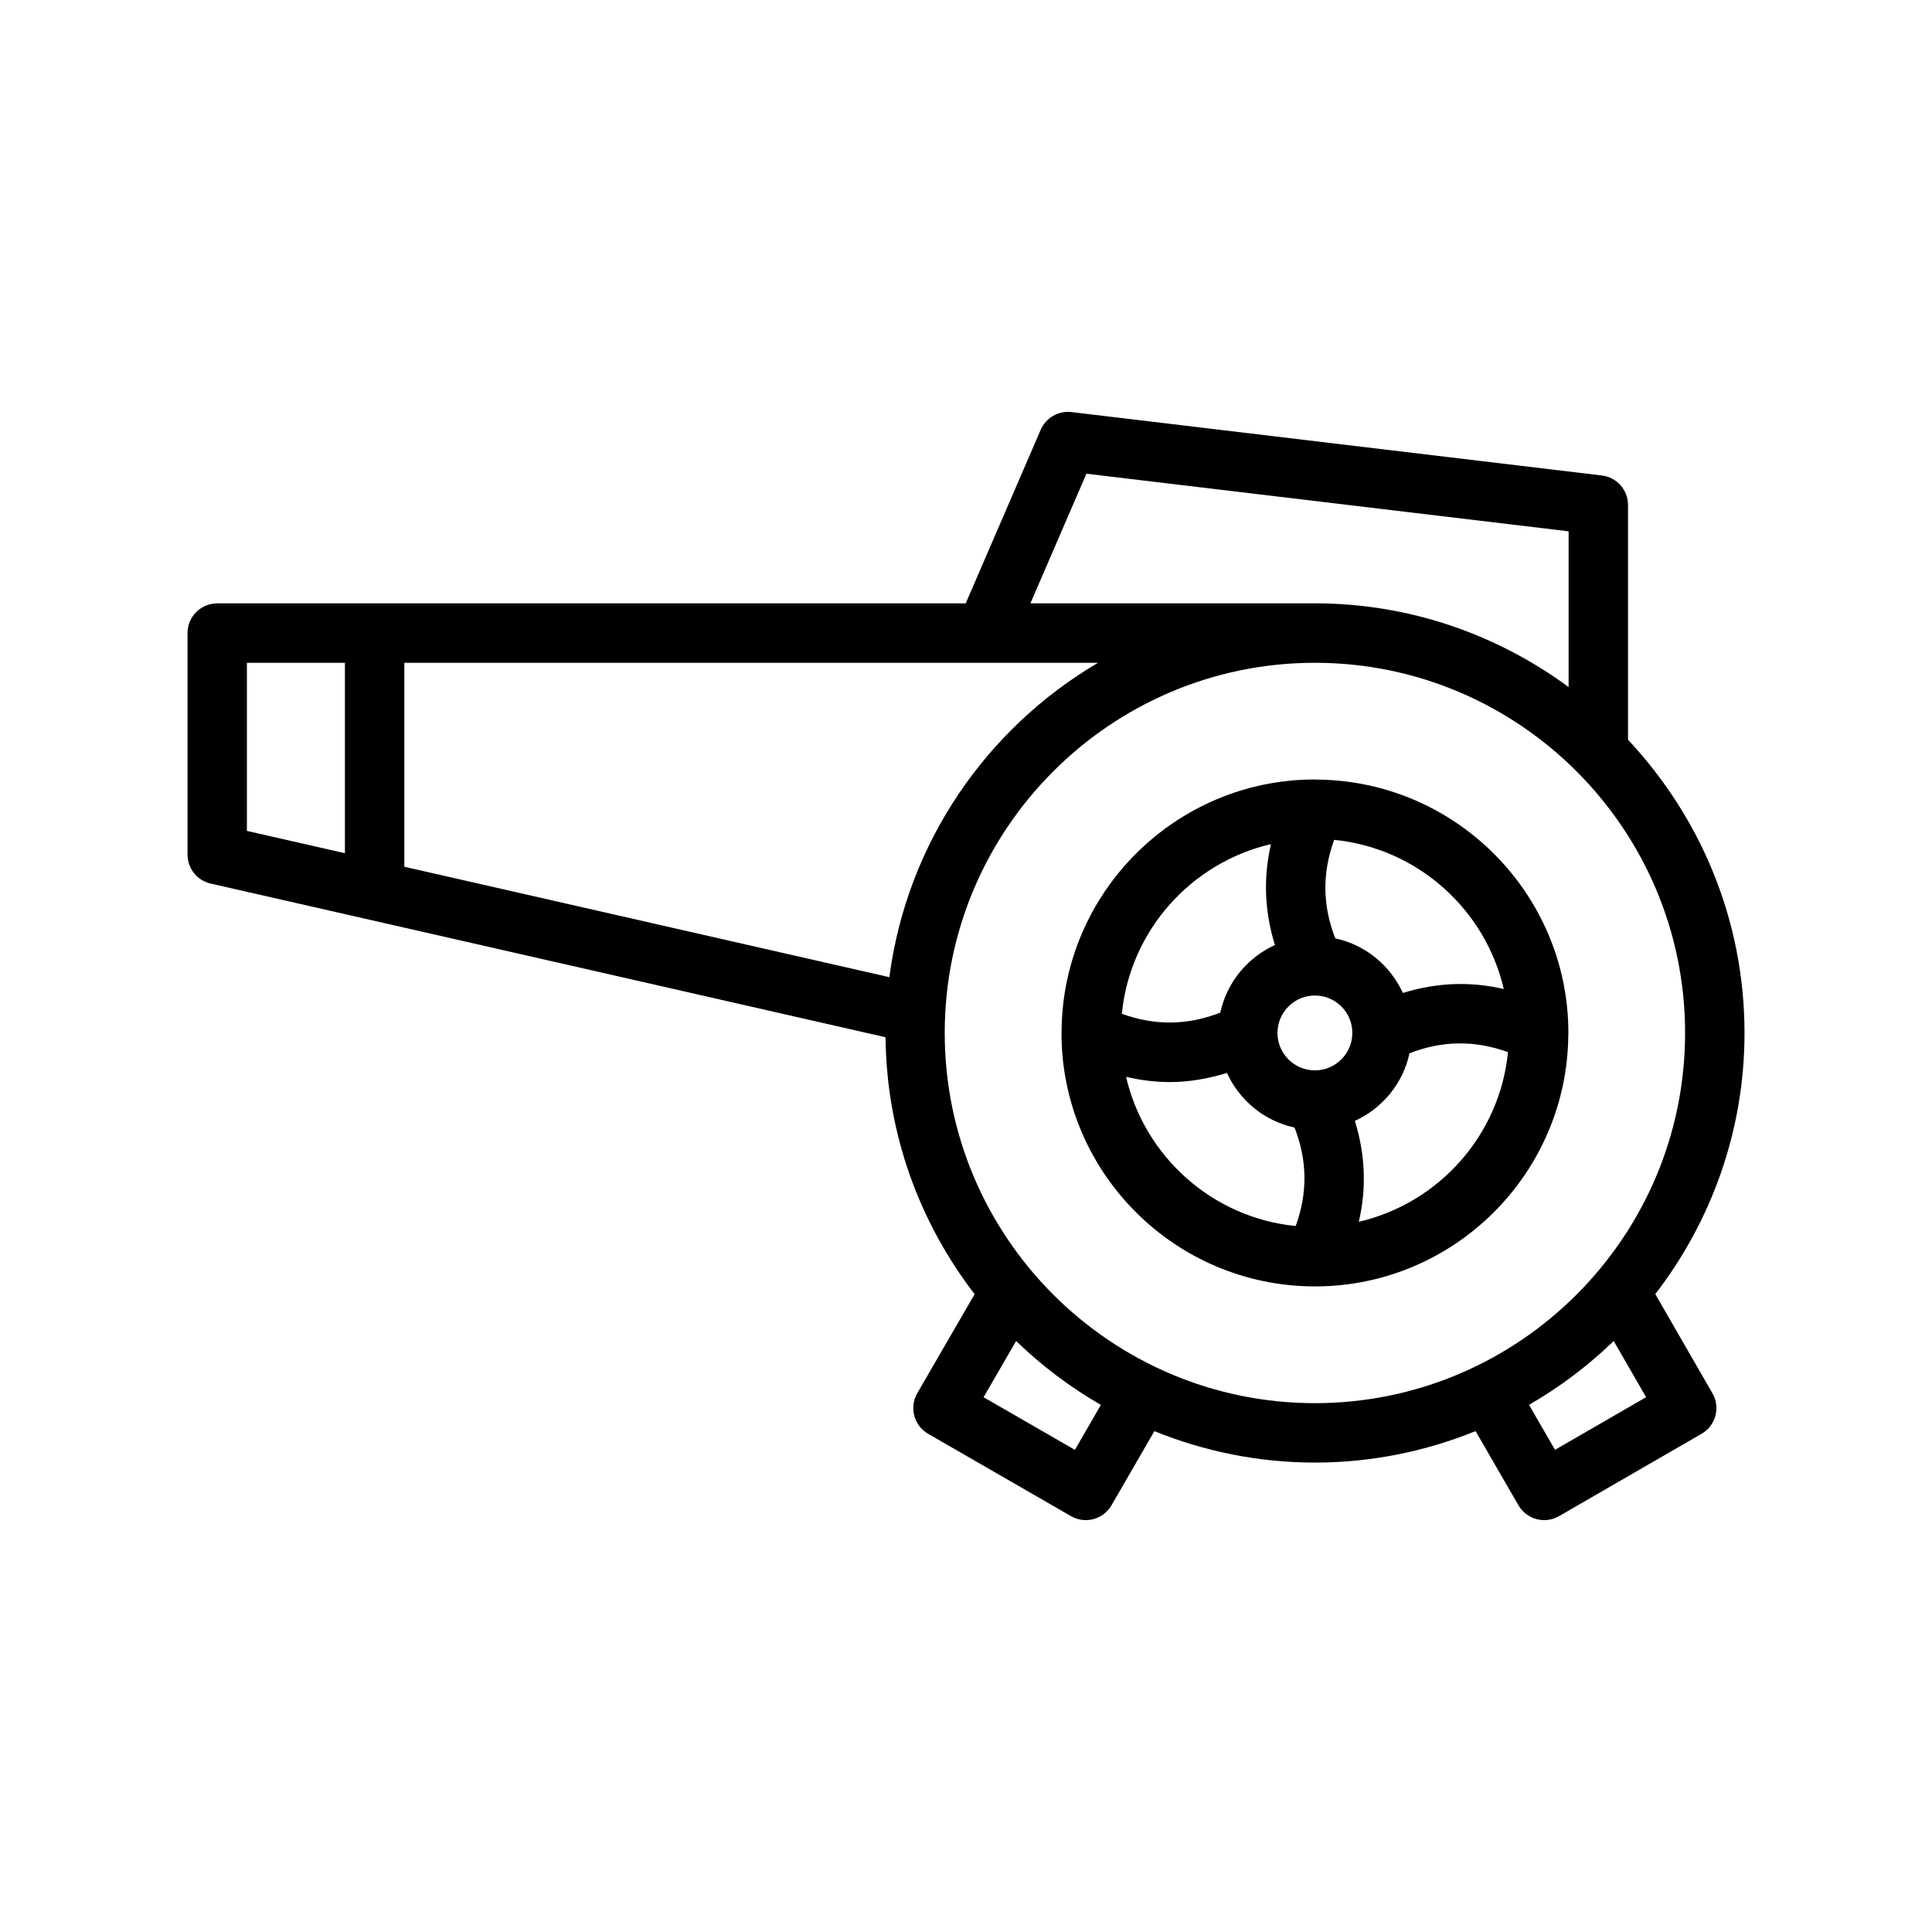 <?xml version="1.0" encoding="UTF-8"?>
<!-- Uploaded to: SVG Repo, www.svgrepo.com, Generator: SVG Repo Mixer Tools -->
<svg fill="#000000" width="800px" height="800px" version="1.1" viewBox="144 144 512 512" xmlns="http://www.w3.org/2000/svg">
 <g>
  <path d="m575.44 340.05v-62.227c0-3.984-2.984-7.344-6.941-7.816l-140.55-16.805c-3.426-0.395-6.777 1.496-8.156 4.699l-19.867 45.996-198.36 0.004c-4.352 0-7.871 3.527-7.871 7.871v58.703c0 3.676 2.543 6.863 6.125 7.676l178.86 40.73c0.25 25.609 9.047 49.16 23.609 68.086l-15.199 26.238c-1.047 1.812-1.332 3.961-0.797 5.984 0.535 2.023 1.859 3.746 3.676 4.785l37.855 21.82c3.754 2.172 8.574 0.875 10.746-2.883l11.352-19.641c13.16 5.328 27.496 8.328 42.547 8.328 15.059 0 29.41-3.008 42.578-8.336l11.359 19.656c2.188 3.777 7.031 5.039 10.754 2.875l37.77-21.82c3.769-2.172 5.055-6.984 2.883-10.746l-15.145-26.277c14.77-19.199 23.648-43.156 23.648-69.195 0-30.059-11.785-57.344-30.867-77.707zm-143.53-70.512 127.79 15.266v41.273c-18.871-13.879-42.066-22.184-67.234-22.184h-75.398zm-196.5 100.57-25.977-5.91v-44.547h25.977zm15.742 3.59v-54.051h183.83c-29.613 17.422-50.648 47.793-55.293 83.316zm177.71 154.53-24.207-13.949 8.629-14.895c6.738 6.535 14.281 12.211 22.457 16.934zm127.23-0.008-6.887-11.918c8.172-4.723 15.711-10.398 22.441-16.926l8.59 14.895zm-63.629-12.367c-54.09 0-98.102-44.012-98.102-98.102s44.012-98.102 98.102-98.102 98.102 44.004 98.102 98.102-44.016 98.102-98.102 98.102z"/>
  <path d="m492.95 350.6c-0.031 0-0.062 0-0.094-0.008-0.133 0-0.262-0.023-0.387-0.023-36.871 0-66.871 29.867-67.141 66.676 0 0.039 0 0.078-0.008 0.117 0 0.125-0.016 0.25-0.016 0.379 0 37.039 30.117 67.164 67.156 67.172h0.008c36.871 0 66.879-29.867 67.148-66.676 0-0.039 0-0.078 0.008-0.117 0-0.125 0.016-0.25 0.016-0.379-0.008-36.871-29.883-66.871-66.691-67.141zm-12.125 17.098c-2.086 8.949-1.699 17.887 1.039 26.742-7.273 3.32-12.754 9.91-14.469 17.91-8.684 3.394-17.293 3.504-26.098 0.309 2.184-22.078 18.375-40.039 39.527-44.961zm6.551 101.21c-22.066-2.18-40.039-18.375-44.957-39.535 3.871 0.906 7.738 1.387 11.594 1.387 5.062 0 10.117-0.875 15.137-2.426 3.32 7.273 9.91 12.754 17.91 14.469 3.402 8.691 3.512 17.297 0.316 26.105zm5.086-41.25c-5.465 0-9.918-4.449-9.918-9.918 0-5.473 4.449-9.918 9.918-9.918 5.473 0 9.918 4.449 9.918 9.918 0 5.473-4.457 9.918-9.918 9.918zm11.633 40.133c2.094-8.941 1.699-17.879-1.039-26.742 7.273-3.32 12.754-9.91 14.469-17.91 8.684-3.394 17.285-3.504 26.105-0.309-2.176 22.078-18.375 40.039-39.535 44.961zm11.676-60.648c-3.32-7.273-9.902-12.746-17.91-14.469-3.387-8.676-3.496-17.285-0.301-26.105 22.066 2.18 40.039 18.383 44.957 39.535-8.957-2.094-17.891-1.699-26.746 1.039z"/>
 </g>
</svg>